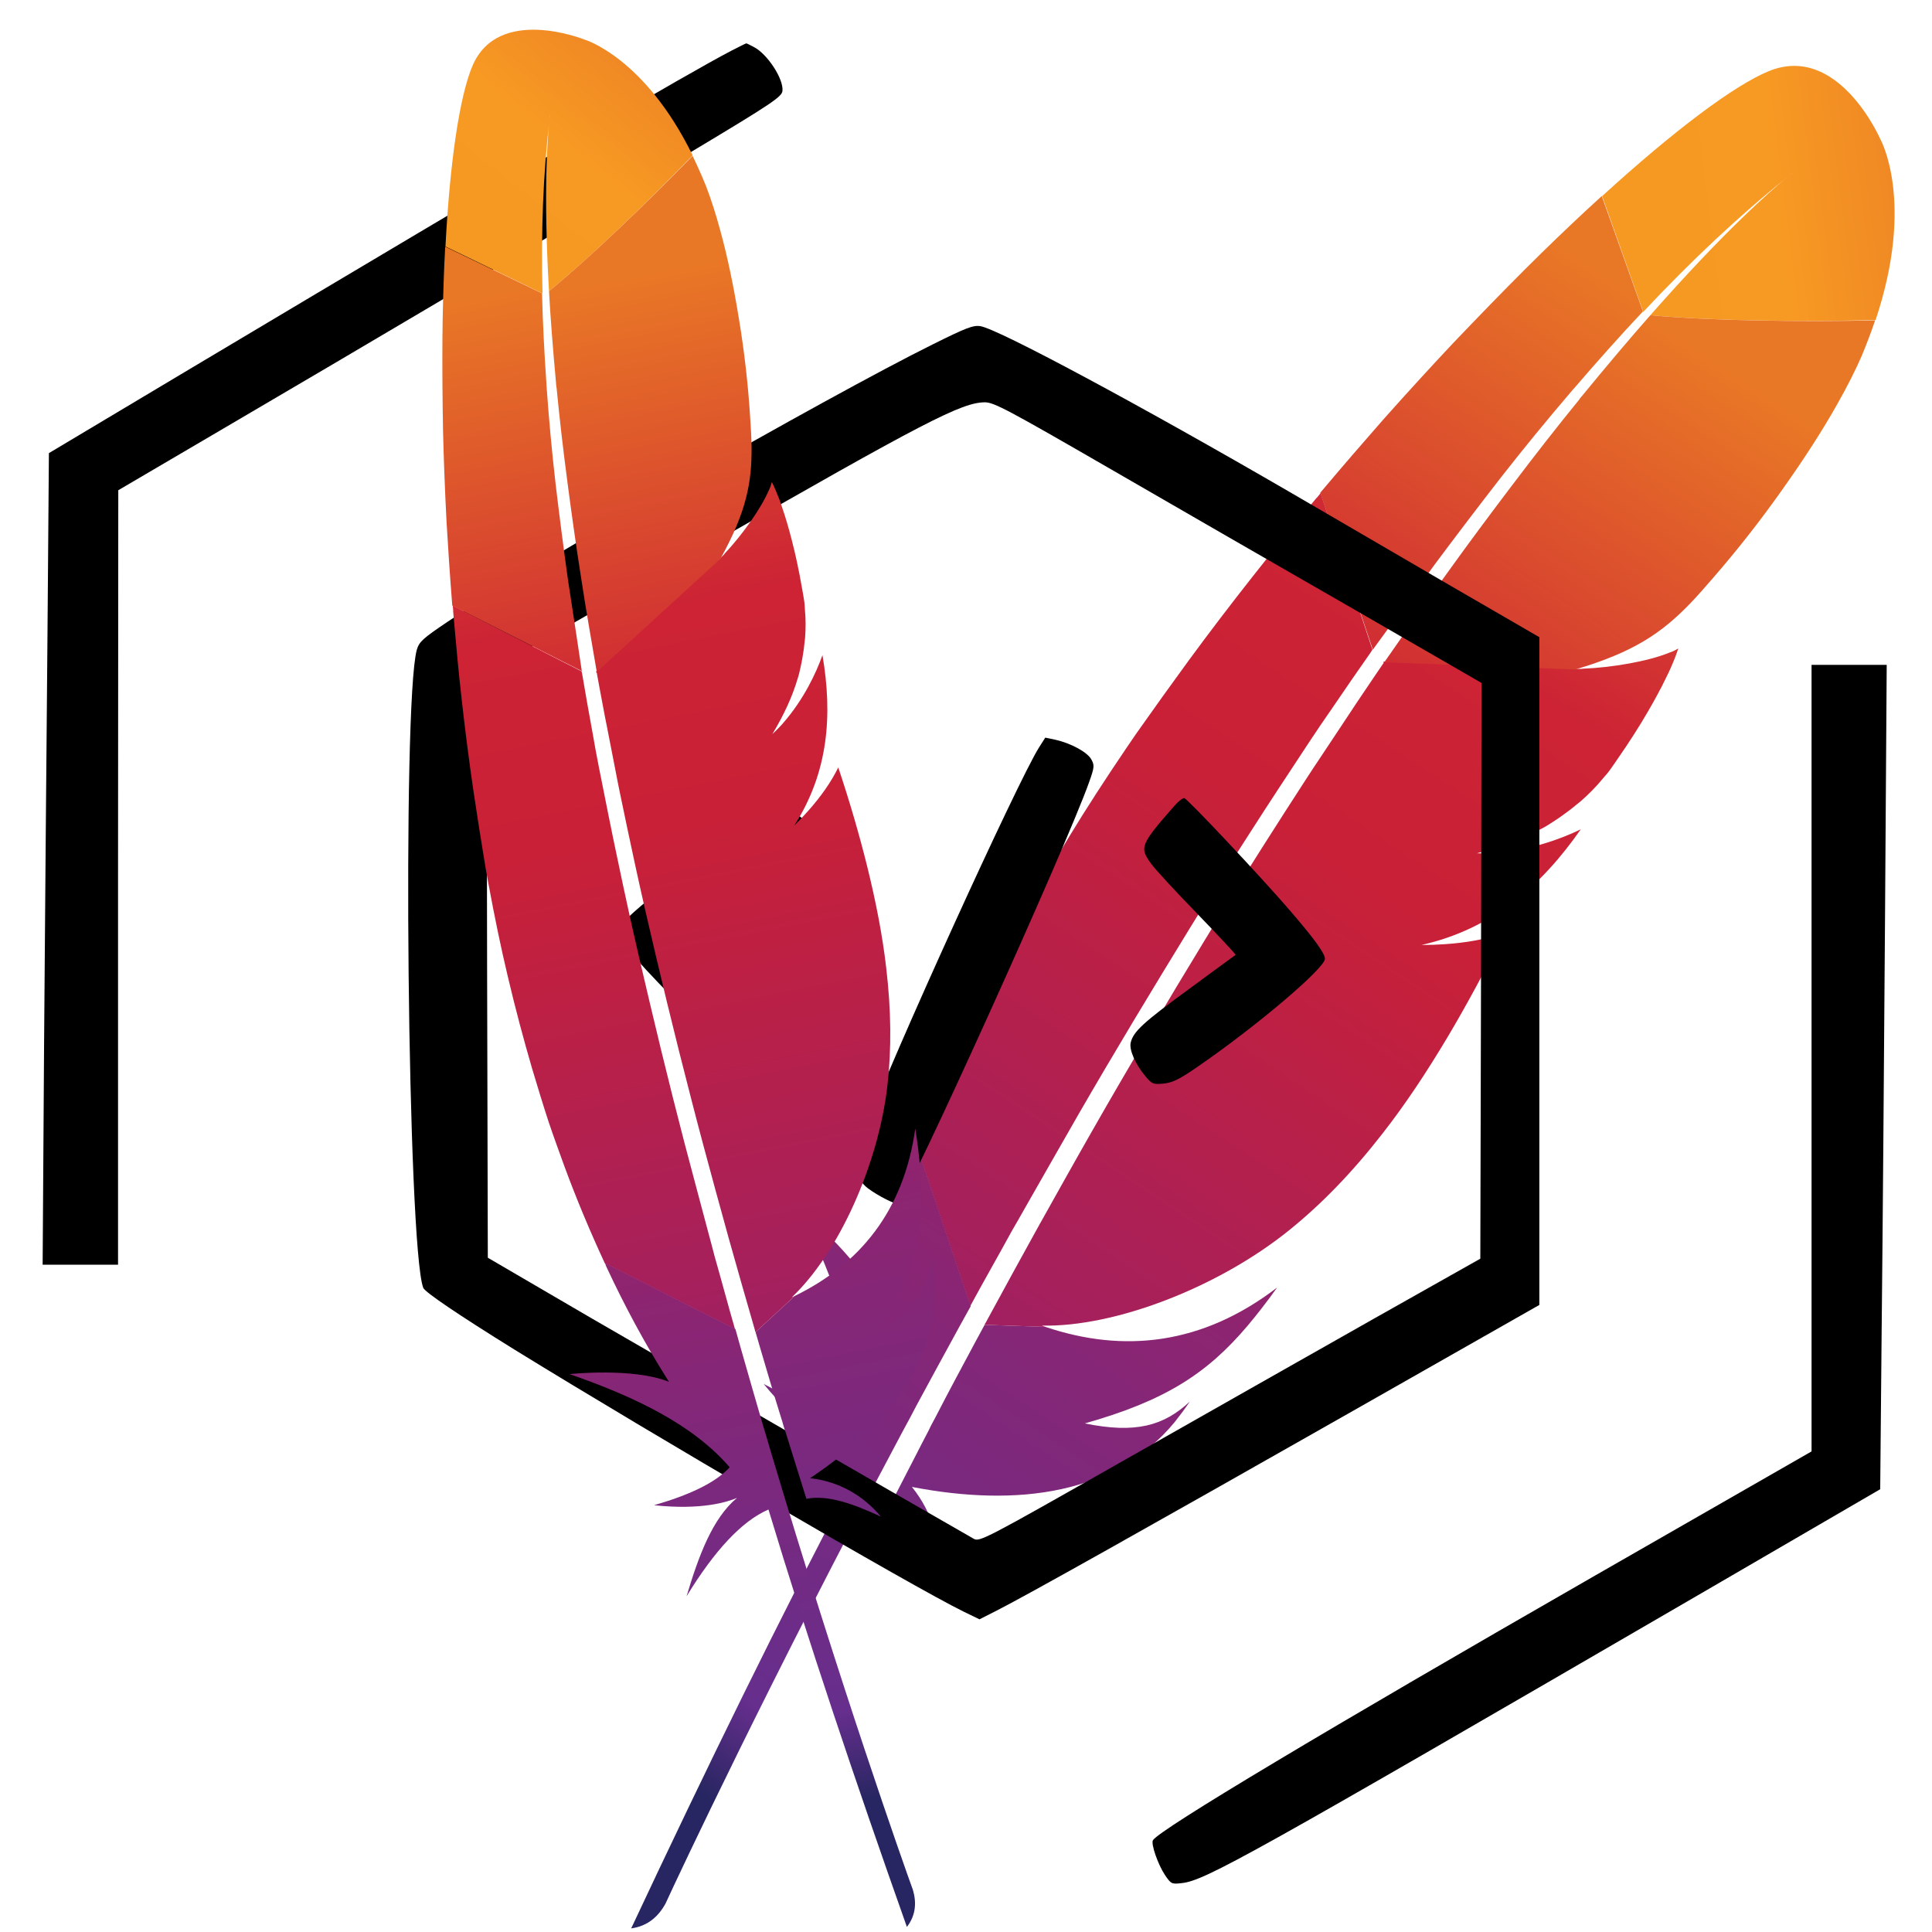 <?xml version="1.0" encoding="UTF-8" standalone="no"?>
<svg
   xmlns:dc="http://purl.org/dc/elements/1.1/"
   xmlns:cc="http://creativecommons.org/ns#"
   xmlns:rdf="http://www.w3.org/1999/02/22-rdf-syntax-ns#"
   xmlns:svg="http://www.w3.org/2000/svg"
   xmlns="http://www.w3.org/2000/svg"
   xmlns:xlink="http://www.w3.org/1999/xlink"
   xmlns:sodipodi="http://sodipodi.sourceforge.net/DTD/sodipodi-0.dtd"
   xmlns:inkscape="http://www.inkscape.org/namespaces/inkscape"
   version="1.0"
   width="802pt"
   height="802pt"
   viewBox="0 0 802 802"
   preserveAspectRatio="xMidYMid meet"
   id="svg841"
   sodipodi:docname="icon.svg"
   inkscape:export-filename="/home/coderazzi/Downloads/ca3(1).png"
   inkscape:export-xdpi="128"
   inkscape:export-ydpi="128"
   inkscape:version="1.0.2 (394de47547, 2021-03-26)">
  <defs
     id="defs845">
    <linearGradient
       x1="0"
       y1="0"
       x2="1"
       y2="0"
       id="linearGradient12648"
       xlink:href="#linearGradient11392"
       gradientUnits="userSpaceOnUse"
       gradientTransform="translate(-44.215,-9.85)" />
    <linearGradient
       x1="-7708.797"
       y1="-803.36"
       x2="-7633.153"
       y2="-714.907"
       id="linearGradient7396"
       xlink:href="#SVGID_1_"
       gradientUnits="userSpaceOnUse"
       gradientTransform="matrix(0.423,-0.906,0.906,0.423,4226.976,-6584.594)" />
    <linearGradient
       x1="-7708.797"
       y1="-803.36"
       x2="-7633.153"
       y2="-714.907"
       id="SVGID_1_"
       gradientUnits="userSpaceOnUse"
       gradientTransform="matrix(0.423,-0.906,0.906,0.423,4226.976,-6584.594)">
      <stop
         id="stop4704"
         style="stop-color:#f69923;stop-opacity:1"
         offset="0" />
      <stop
         id="stop4706"
         style="stop-color:#f79a23;stop-opacity:1"
         offset="0.312" />
      <stop
         id="stop4708"
         style="stop-color:#e97826;stop-opacity:1"
         offset="0.838" />
    </linearGradient>
    <linearGradient
       x1="-8268.639"
       y1="-813.123"
       x2="-7728.958"
       y2="-813.123"
       id="linearGradient7398"
       xlink:href="#SVGID_2_"
       gradientUnits="userSpaceOnUse"
       gradientTransform="matrix(0.423,-0.906,0.906,0.423,4226.976,-6584.594)" />
    <linearGradient
       x1="-8268.639"
       y1="-813.123"
       x2="-7728.958"
       y2="-813.123"
       id="SVGID_2_"
       gradientUnits="userSpaceOnUse"
       gradientTransform="matrix(0.423,-0.906,0.906,0.423,4226.976,-6584.594)">
      <stop
         id="stop4729"
         style="stop-color:#9e2064;stop-opacity:1"
         offset="0.323" />
      <stop
         id="stop4731"
         style="stop-color:#c92037;stop-opacity:1"
         offset="0.63" />
      <stop
         id="stop4733"
         style="stop-color:#cd2335;stop-opacity:1"
         offset="0.751" />
      <stop
         id="stop4735"
         style="stop-color:#e97826;stop-opacity:1"
         offset="1" />
    </linearGradient>
    <linearGradient
       x1="-8203.492"
       y1="-758.994"
       x2="-7881.895"
       y2="-758.994"
       id="linearGradient7400"
       xlink:href="#SVGID_3_"
       gradientUnits="userSpaceOnUse"
       gradientTransform="matrix(0.423,-0.906,0.906,0.423,4226.976,-6584.594)" />
    <linearGradient
       x1="-8203.492"
       y1="-758.994"
       x2="-7881.895"
       y2="-758.994"
       id="SVGID_3_"
       gradientUnits="userSpaceOnUse"
       gradientTransform="matrix(0.423,-0.906,0.906,0.423,4226.976,-6584.594)">
      <stop
         id="stop4740"
         style="stop-color:#282662;stop-opacity:1"
         offset="0" />
      <stop
         id="stop4742"
         style="stop-color:#662e8d;stop-opacity:1"
         offset="0.095" />
      <stop
         id="stop4744"
         style="stop-color:#9f2064;stop-opacity:1"
         offset="0.788" />
      <stop
         id="stop4746"
         style="stop-color:#cd2032;stop-opacity:1"
         offset="0.949" />
    </linearGradient>
    <linearGradient
       x1="-8238.328"
       y1="-818.152"
       x2="-7698.647"
       y2="-818.152"
       id="linearGradient7402"
       xlink:href="#SVGID_4_"
       gradientUnits="userSpaceOnUse"
       gradientTransform="matrix(0.423,-0.906,0.906,0.423,4226.976,-6584.594)" />
    <linearGradient
       x1="-8238.328"
       y1="-818.152"
       x2="-7698.647"
       y2="-818.152"
       id="SVGID_4_"
       gradientUnits="userSpaceOnUse"
       gradientTransform="matrix(0.423,-0.906,0.906,0.423,4226.976,-6584.594)">
      <stop
         id="stop4751"
         style="stop-color:#9e2064;stop-opacity:1"
         offset="0.323" />
      <stop
         id="stop4753"
         style="stop-color:#c92037;stop-opacity:1"
         offset="0.63" />
      <stop
         id="stop4755"
         style="stop-color:#cd2335;stop-opacity:1"
         offset="0.751" />
      <stop
         id="stop4757"
         style="stop-color:#e97826;stop-opacity:1"
         offset="1" />
    </linearGradient>
    <linearGradient
       x1="-8198.968"
       y1="-810.851"
       x2="-7915.35"
       y2="-810.851"
       id="linearGradient7404"
       xlink:href="#SVGID_5_"
       gradientUnits="userSpaceOnUse"
       gradientTransform="matrix(0.423,-0.906,0.906,0.423,4226.976,-6584.594)" />
    <linearGradient
       x1="-8198.968"
       y1="-810.851"
       x2="-7915.35"
       y2="-810.851"
       id="SVGID_5_"
       gradientUnits="userSpaceOnUse"
       gradientTransform="matrix(0.423,-0.906,0.906,0.423,4226.976,-6584.594)">
      <stop
         id="stop4762"
         style="stop-color:#282662;stop-opacity:1"
         offset="0" />
      <stop
         id="stop4764"
         style="stop-color:#662e8d;stop-opacity:1"
         offset="0.095" />
      <stop
         id="stop4766"
         style="stop-color:#9f2064;stop-opacity:1"
         offset="0.788" />
      <stop
         id="stop4768"
         style="stop-color:#cd2032;stop-opacity:1"
         offset="0.949" />
    </linearGradient>
    <linearGradient
       x1="-8238.328"
       y1="-762.297"
       x2="-7698.647"
       y2="-762.297"
       id="linearGradient7406"
       xlink:href="#SVGID_6_"
       gradientUnits="userSpaceOnUse"
       gradientTransform="matrix(0.423,-0.906,0.906,0.423,4226.976,-6584.594)" />
    <linearGradient
       x1="-8238.328"
       y1="-762.297"
       x2="-7698.647"
       y2="-762.297"
       id="SVGID_6_"
       gradientUnits="userSpaceOnUse"
       gradientTransform="matrix(0.423,-0.906,0.906,0.423,4226.976,-6584.594)">
      <stop
         id="stop4773"
         style="stop-color:#9e2064;stop-opacity:1"
         offset="0.323" />
      <stop
         id="stop4775"
         style="stop-color:#c92037;stop-opacity:1"
         offset="0.63" />
      <stop
         id="stop4777"
         style="stop-color:#cd2335;stop-opacity:1"
         offset="0.751" />
      <stop
         id="stop4779"
         style="stop-color:#e97826;stop-opacity:1"
         offset="1" />
    </linearGradient>
    <linearGradient
       x1="-8271.806"
       y1="-765.071"
       x2="-7732.125"
       y2="-765.071"
       id="linearGradient7408"
       xlink:href="#SVGID_7_"
       gradientUnits="userSpaceOnUse"
       gradientTransform="matrix(0.423,-0.906,0.906,0.423,4226.976,-6584.594)" />
    <linearGradient
       x1="-8271.806"
       y1="-765.071"
       x2="-7732.125"
       y2="-765.071"
       id="SVGID_7_"
       gradientUnits="userSpaceOnUse"
       gradientTransform="matrix(0.423,-0.906,0.906,0.423,4226.976,-6584.594)">
      <stop
         id="stop4784"
         style="stop-color:#9e2064;stop-opacity:1"
         offset="0.323" />
      <stop
         id="stop4786"
         style="stop-color:#c92037;stop-opacity:1"
         offset="0.63" />
      <stop
         id="stop4788"
         style="stop-color:#cd2335;stop-opacity:1"
         offset="0.751" />
      <stop
         id="stop4790"
         style="stop-color:#e97826;stop-opacity:1"
         offset="1" />
    </linearGradient>
    <linearGradient
       x1="-8238.328"
       y1="-745.685"
       x2="-7698.647"
       y2="-745.685"
       id="linearGradient7410"
       xlink:href="#SVGID_8_"
       gradientUnits="userSpaceOnUse"
       gradientTransform="matrix(0.423,-0.906,0.906,0.423,4226.976,-6584.594)" />
    <linearGradient
       x1="-8238.328"
       y1="-745.685"
       x2="-7698.647"
       y2="-745.685"
       id="SVGID_8_"
       gradientUnits="userSpaceOnUse"
       gradientTransform="matrix(0.423,-0.906,0.906,0.423,4226.976,-6584.594)">
      <stop
         id="stop4799"
         style="stop-color:#9e2064;stop-opacity:1"
         offset="0.323" />
      <stop
         id="stop4801"
         style="stop-color:#c92037;stop-opacity:1"
         offset="0.63" />
      <stop
         id="stop4803"
         style="stop-color:#cd2335;stop-opacity:1"
         offset="0.751" />
      <stop
         id="stop4805"
         style="stop-color:#e97826;stop-opacity:1"
         offset="1" />
    </linearGradient>
    <linearGradient
       x1="-8238.328"
       y1="-747.586"
       x2="-7698.647"
       y2="-747.586"
       id="linearGradient7412"
       xlink:href="#SVGID_9_"
       gradientUnits="userSpaceOnUse"
       gradientTransform="matrix(0.423,-0.906,0.906,0.423,4226.976,-6584.594)" />
    <linearGradient
       x1="-8238.328"
       y1="-747.586"
       x2="-7698.647"
       y2="-747.586"
       id="SVGID_9_"
       gradientUnits="userSpaceOnUse"
       gradientTransform="matrix(0.423,-0.906,0.906,0.423,4226.976,-6584.594)">
      <stop
         id="stop4814"
         style="stop-color:#9e2064;stop-opacity:1"
         offset="0.323" />
      <stop
         id="stop4816"
         style="stop-color:#c92037;stop-opacity:1"
         offset="0.63" />
      <stop
         id="stop4818"
         style="stop-color:#cd2335;stop-opacity:1"
         offset="0.751" />
      <stop
         id="stop4820"
         style="stop-color:#e97826;stop-opacity:1"
         offset="1" />
    </linearGradient>
    <linearGradient
       x1="-7935.143"
       y1="-747.967"
       x2="-7815.856"
       y2="-747.967"
       id="linearGradient7414"
       xlink:href="#SVGID_10_"
       gradientUnits="userSpaceOnUse"
       gradientTransform="matrix(0.423,-0.906,0.906,0.423,4226.976,-6584.594)" />
    <linearGradient
       x1="-7935.143"
       y1="-747.967"
       x2="-7815.856"
       y2="-747.967"
       id="SVGID_10_"
       gradientUnits="userSpaceOnUse"
       gradientTransform="matrix(0.423,-0.906,0.906,0.423,4226.976,-6584.594)">
      <stop
         id="stop4829"
         style="stop-color:#9e2064;stop-opacity:1"
         offset="0.323" />
      <stop
         id="stop4831"
         style="stop-color:#c92037;stop-opacity:1"
         offset="0.63" />
      <stop
         id="stop4833"
         style="stop-color:#cd2335;stop-opacity:1"
         offset="0.751" />
      <stop
         id="stop4835"
         style="stop-color:#e97826;stop-opacity:1"
         offset="1" />
    </linearGradient>
    <linearGradient
       x1="0"
       y1="0"
       x2="1"
       y2="0"
       id="linearGradient12648-3"
       xlink:href="#linearGradient11392"
       gradientUnits="userSpaceOnUse"
       gradientTransform="translate(-44.215,-9.85)" />
    <linearGradient
       x1="-7708.797"
       y1="-803.36"
       x2="-7633.153"
       y2="-714.907"
       id="linearGradient7396-6"
       xlink:href="#SVGID_1_"
       gradientUnits="userSpaceOnUse"
       gradientTransform="matrix(0.423,-0.906,0.906,0.423,4226.976,-6584.594)" />
    <linearGradient
       x1="-8268.639"
       y1="-813.123"
       x2="-7728.958"
       y2="-813.123"
       id="linearGradient7398-5"
       xlink:href="#SVGID_2_"
       gradientUnits="userSpaceOnUse"
       gradientTransform="matrix(0.423,-0.906,0.906,0.423,4226.976,-6584.594)" />
    <linearGradient
       x1="-8203.492"
       y1="-758.994"
       x2="-7881.895"
       y2="-758.994"
       id="linearGradient7400-2"
       xlink:href="#SVGID_3_"
       gradientUnits="userSpaceOnUse"
       gradientTransform="matrix(0.423,-0.906,0.906,0.423,4226.976,-6584.594)" />
    <linearGradient
       x1="-8238.328"
       y1="-818.152"
       x2="-7698.647"
       y2="-818.152"
       id="linearGradient7402-6"
       xlink:href="#SVGID_4_"
       gradientUnits="userSpaceOnUse"
       gradientTransform="matrix(0.423,-0.906,0.906,0.423,4226.976,-6584.594)" />
    <linearGradient
       x1="-8198.968"
       y1="-810.851"
       x2="-7915.35"
       y2="-810.851"
       id="linearGradient7404-1"
       xlink:href="#SVGID_5_"
       gradientUnits="userSpaceOnUse"
       gradientTransform="matrix(0.423,-0.906,0.906,0.423,4226.976,-6584.594)" />
    <linearGradient
       x1="-8238.328"
       y1="-762.297"
       x2="-7698.647"
       y2="-762.297"
       id="linearGradient7406-0"
       xlink:href="#SVGID_6_"
       gradientUnits="userSpaceOnUse"
       gradientTransform="matrix(0.423,-0.906,0.906,0.423,4226.976,-6584.594)" />
    <linearGradient
       x1="-8271.806"
       y1="-765.071"
       x2="-7732.125"
       y2="-765.071"
       id="linearGradient7408-9"
       xlink:href="#SVGID_7_"
       gradientUnits="userSpaceOnUse"
       gradientTransform="matrix(0.423,-0.906,0.906,0.423,4226.976,-6584.594)" />
    <linearGradient
       x1="-8238.328"
       y1="-745.685"
       x2="-7698.647"
       y2="-745.685"
       id="linearGradient7410-7"
       xlink:href="#SVGID_8_"
       gradientUnits="userSpaceOnUse"
       gradientTransform="matrix(0.423,-0.906,0.906,0.423,4226.976,-6584.594)" />
    <linearGradient
       x1="-8238.328"
       y1="-747.586"
       x2="-7698.647"
       y2="-747.586"
       id="linearGradient7412-9"
       xlink:href="#SVGID_9_"
       gradientUnits="userSpaceOnUse"
       gradientTransform="matrix(0.423,-0.906,0.906,0.423,4226.976,-6584.594)" />
    <linearGradient
       x1="-7935.143"
       y1="-747.967"
       x2="-7815.856"
       y2="-747.967"
       id="linearGradient7414-7"
       xlink:href="#SVGID_10_"
       gradientUnits="userSpaceOnUse"
       gradientTransform="matrix(0.423,-0.906,0.906,0.423,4226.976,-6584.594)" />
    <linearGradient
       x1="-7708.797"
       y1="-803.36"
       x2="-7633.153"
       y2="-714.907"
       id="linearGradient5344"
       xlink:href="#SVGID_1_"
       gradientUnits="userSpaceOnUse"
       gradientTransform="matrix(0.423,-0.906,0.906,0.423,4226.976,-6584.594)" />
    <linearGradient
       x1="-8268.639"
       y1="-813.123"
       x2="-7728.958"
       y2="-813.123"
       id="linearGradient5346"
       xlink:href="#SVGID_2_"
       gradientUnits="userSpaceOnUse"
       gradientTransform="matrix(0.423,-0.906,0.906,0.423,4226.976,-6584.594)" />
    <linearGradient
       x1="-8203.492"
       y1="-758.994"
       x2="-7881.895"
       y2="-758.994"
       id="linearGradient5348"
       xlink:href="#SVGID_3_"
       gradientUnits="userSpaceOnUse"
       gradientTransform="matrix(0.423,-0.906,0.906,0.423,4226.976,-6584.594)" />
    <linearGradient
       x1="-8238.328"
       y1="-818.152"
       x2="-7698.647"
       y2="-818.152"
       id="linearGradient5350"
       xlink:href="#SVGID_4_"
       gradientUnits="userSpaceOnUse"
       gradientTransform="matrix(0.423,-0.906,0.906,0.423,4226.976,-6584.594)" />
    <linearGradient
       x1="-8198.968"
       y1="-810.851"
       x2="-7915.35"
       y2="-810.851"
       id="linearGradient5352"
       xlink:href="#SVGID_5_"
       gradientUnits="userSpaceOnUse"
       gradientTransform="matrix(0.423,-0.906,0.906,0.423,4226.976,-6584.594)" />
    <linearGradient
       x1="-8238.328"
       y1="-762.297"
       x2="-7698.647"
       y2="-762.297"
       id="linearGradient5354"
       xlink:href="#SVGID_6_"
       gradientUnits="userSpaceOnUse"
       gradientTransform="matrix(0.423,-0.906,0.906,0.423,4226.976,-6584.594)" />
    <linearGradient
       x1="-8271.806"
       y1="-765.071"
       x2="-7732.125"
       y2="-765.071"
       id="linearGradient5356"
       xlink:href="#SVGID_7_"
       gradientUnits="userSpaceOnUse"
       gradientTransform="matrix(0.423,-0.906,0.906,0.423,4226.976,-6584.594)" />
    <linearGradient
       x1="-8238.328"
       y1="-745.685"
       x2="-7698.647"
       y2="-745.685"
       id="linearGradient5358"
       xlink:href="#SVGID_8_"
       gradientUnits="userSpaceOnUse"
       gradientTransform="matrix(0.423,-0.906,0.906,0.423,4226.976,-6584.594)" />
    <linearGradient
       x1="-8238.328"
       y1="-747.586"
       x2="-7698.647"
       y2="-747.586"
       id="linearGradient5360"
       xlink:href="#SVGID_9_"
       gradientUnits="userSpaceOnUse"
       gradientTransform="matrix(0.423,-0.906,0.906,0.423,4226.976,-6584.594)" />
    <linearGradient
       x1="-7935.143"
       y1="-747.967"
       x2="-7815.856"
       y2="-747.967"
       id="linearGradient5362"
       xlink:href="#SVGID_10_"
       gradientUnits="userSpaceOnUse"
       gradientTransform="matrix(0.423,-0.906,0.906,0.423,4226.976,-6584.594)" />
    <linearGradient
       x1="-7708.797"
       y1="-803.36"
       x2="-7633.153"
       y2="-714.907"
       id="linearGradient7396-9"
       xlink:href="#SVGID_1_"
       gradientUnits="userSpaceOnUse"
       gradientTransform="matrix(0.423,-0.906,0.906,0.423,4226.976,-6584.594)" />
    <linearGradient
       x1="-8268.639"
       y1="-813.123"
       x2="-7728.958"
       y2="-813.123"
       id="linearGradient7398-8"
       xlink:href="#SVGID_2_"
       gradientUnits="userSpaceOnUse"
       gradientTransform="matrix(0.423,-0.906,0.906,0.423,4226.976,-6584.594)" />
    <linearGradient
       x1="-8203.492"
       y1="-758.994"
       x2="-7881.895"
       y2="-758.994"
       id="linearGradient7400-4"
       xlink:href="#SVGID_3_"
       gradientUnits="userSpaceOnUse"
       gradientTransform="matrix(0.423,-0.906,0.906,0.423,4226.976,-6584.594)" />
    <linearGradient
       x1="-8238.328"
       y1="-818.152"
       x2="-7698.647"
       y2="-818.152"
       id="linearGradient7402-8"
       xlink:href="#SVGID_4_"
       gradientUnits="userSpaceOnUse"
       gradientTransform="matrix(0.423,-0.906,0.906,0.423,4226.976,-6584.594)" />
    <linearGradient
       x1="-8198.968"
       y1="-810.851"
       x2="-7915.35"
       y2="-810.851"
       id="linearGradient7404-7"
       xlink:href="#SVGID_5_"
       gradientUnits="userSpaceOnUse"
       gradientTransform="matrix(0.423,-0.906,0.906,0.423,4226.976,-6584.594)" />
    <linearGradient
       x1="-8238.328"
       y1="-762.297"
       x2="-7698.647"
       y2="-762.297"
       id="linearGradient7406-06"
       xlink:href="#SVGID_6_"
       gradientUnits="userSpaceOnUse"
       gradientTransform="matrix(0.423,-0.906,0.906,0.423,4226.976,-6584.594)" />
    <linearGradient
       x1="-8271.806"
       y1="-765.071"
       x2="-7732.125"
       y2="-765.071"
       id="linearGradient7408-90"
       xlink:href="#SVGID_7_"
       gradientUnits="userSpaceOnUse"
       gradientTransform="matrix(0.423,-0.906,0.906,0.423,4226.976,-6584.594)" />
    <linearGradient
       x1="-8238.328"
       y1="-745.685"
       x2="-7698.647"
       y2="-745.685"
       id="linearGradient7410-1"
       xlink:href="#SVGID_8_"
       gradientUnits="userSpaceOnUse"
       gradientTransform="matrix(0.423,-0.906,0.906,0.423,4226.976,-6584.594)" />
    <linearGradient
       x1="-8238.328"
       y1="-747.586"
       x2="-7698.647"
       y2="-747.586"
       id="linearGradient7412-7"
       xlink:href="#SVGID_9_"
       gradientUnits="userSpaceOnUse"
       gradientTransform="matrix(0.423,-0.906,0.906,0.423,4226.976,-6584.594)" />
    <linearGradient
       x1="-7935.143"
       y1="-747.967"
       x2="-7815.856"
       y2="-747.967"
       id="linearGradient7414-5"
       xlink:href="#SVGID_10_"
       gradientUnits="userSpaceOnUse"
       gradientTransform="matrix(0.423,-0.906,0.906,0.423,4226.976,-6584.594)" />
  </defs>
  <sodipodi:namedview
     pagecolor="#ffffff"
     bordercolor="#666666"
     borderopacity="1"
     objecttolerance="10"
     gridtolerance="10"
     guidetolerance="10"
     inkscape:pageopacity="0"
     inkscape:pageshadow="2"
     inkscape:window-width="2149"
     inkscape:window-height="1255"
     id="namedview843"
     showgrid="false"
     inkscape:zoom="0.94264339"
     inkscape:cx="534.51796"
     inkscape:cy="515.65433"
     inkscape:window-x="152"
     inkscape:window-y="129"
     inkscape:window-maximized="0"
     inkscape:current-layer="layer1" />
  <g
     inkscape:groupmode="layer"
     id="layer1"
     inkscape:label="under"
     style="display:inline">
    <g
       transform="matrix(1.543,0.226,-0.226,1.543,326.418,-61.022)"
       id="g4701">
      <linearGradient
         x1="-7708.797"
         y1="-803.36"
         x2="-7633.153"
         y2="-714.907"
         id="linearGradient5172"
         gradientUnits="userSpaceOnUse"
         gradientTransform="matrix(0.423,-0.906,0.906,0.423,4226.976,-6584.594)">
        <stop
           id="stop5166"
           style="stop-color:#f69923;stop-opacity:1"
           offset="0" />
        <stop
           id="stop5168"
           style="stop-color:#f79a23;stop-opacity:1"
           offset="0.312" />
        <stop
           id="stop5170"
           style="stop-color:#e97826;stop-opacity:1"
           offset="0.838" />
      </linearGradient>
      <path
         d="m 267.1,19.6 c -8.4,5 -22.4,19 -39,39.3 l 15.3,28.9 c 10.7,-15.4 21.7,-29.2 32.7,-41 0.8,-0.9 1.3,-1.4 1.3,-1.4 -0.4,0.5 -0.9,0.9 -1.3,1.4 -3.6,3.9 -14.4,16.5 -30.7,41.6 15.7,-0.8 39.8,-4 59.5,-7.4 5.9,-32.8 -5.7,-47.8 -5.7,-47.8 0,0 -14.8,-23.9 -32.1,-13.6 z"
         id="path4710"
         style="fill:url(#linearGradient5344)" />
      <path
         d="m 241.1,184.4 c 0.1,0 0.2,0 0.3,-0.1 l -2.2,0.2 c -0.1,0.1 -0.3,0.1 -0.4,0.2 0.8,-0.1 1.6,-0.2 2.3,-0.3 z"
         id="path4712"
         style="fill:none" />
      <path
         d="m 225.5,236.1 c -1.2,0.3 -2.5,0.5 -3.8,0.7 1.3,-0.2 2.6,-0.4 3.8,-0.7 z"
         id="path4714"
         style="fill:none" />
      <path
         d="m 119.3,352.2 c 0.2,-0.4 0.3,-0.9 0.5,-1.3 3.4,-8.9 6.7,-17.5 10,-26 3.7,-9.4 7.4,-18.6 11,-27.5 3.8,-9.3 7.6,-18.4 11.3,-27.1 3.9,-9.2 7.7,-18 11.5,-26.5 3.1,-6.9 6.1,-13.6 9.1,-20.1 1,-2.2 2,-4.3 3,-6.4 2,-4.2 3.9,-8.3 5.8,-12.3 1.8,-3.7 3.5,-7.3 5.2,-10.9 0.6,-1.2 1.2,-2.4 1.7,-3.5 0.1,-0.2 0.2,-0.4 0.3,-0.6 l -1.9,0.2 -1.5,-2.9 c -0.1,0.3 -0.3,0.6 -0.4,0.9 -2.7,5.3 -5.4,10.7 -8,16.2 -1.5,3.1 -3,6.3 -4.6,9.5 -4.2,8.8 -8.3,17.6 -12.3,26.6 -4.1,9 -8.1,18.1 -12,27.1 -3.9,8.9 -7.6,17.8 -11.3,26.7 -3.7,8.9 -7.3,17.7 -10.8,26.5 -3.7,9.2 -7.3,18.3 -10.7,27.3 -0.8,2 -1.6,4.1 -2.3,6.1 -2.8,7.3 -5.5,14.4 -8.1,21.5 l 2.4,4.7 2.1,-0.2 c 0.1,-0.2 0.2,-0.4 0.2,-0.6 3.1,-9.5 6.5,-18.6 9.8,-27.4 z"
         id="path4716"
         style="fill:none" />
      <path
         d="m 220.7,236.9 v 0 c 0,0 0,0 0,0 0,0 0,0 0,0 z"
         id="path4718"
         style="fill:none" />
      <path
         d="m 215.6,262.2 c -2,0.4 -4,0.7 -6,1 0,0 0,0 0,0 1,-0.1 2.1,-0.3 3.1,-0.5 1,-0.1 2,-0.3 2.9,-0.5 z"
         id="path4720"
         style="fill:#be202e" />
      <path
         d="m 215.6,262.2 c -2,0.4 -4,0.7 -6,1 0,0 0,0 0,0 1,-0.1 2.1,-0.3 3.1,-0.5 1,-0.1 2,-0.3 2.9,-0.5 z"
         id="path4722"
         style="opacity:0.35;fill:#be202e" />
      <path
         d="m 220.8,236.9 c 0,0 0,0 0,0 -0.1,0 -0.1,0 0,0 0.3,0 0.6,-0.1 0.9,-0.1 1.3,-0.2 2.6,-0.4 3.8,-0.7 -1.5,0.3 -3.1,0.5 -4.7,0.8 z"
         id="path4724"
         style="fill:#be202e" />
      <path
         d="m 220.8,236.9 c 0,0 0,0 0,0 -0.1,0 -0.1,0 0,0 0.3,0 0.6,-0.1 0.9,-0.1 1.3,-0.2 2.6,-0.4 3.8,-0.7 -1.5,0.3 -3.1,0.5 -4.7,0.8 z"
         id="path4726"
         style="opacity:0.35;fill:#be202e" />
      <linearGradient
         x1="-8268.639"
         y1="-813.123"
         x2="-7728.958"
         y2="-813.123"
         id="linearGradient5191"
         gradientUnits="userSpaceOnUse"
         gradientTransform="matrix(0.423,-0.906,0.906,0.423,4226.976,-6584.594)">
        <stop
           id="stop5183"
           style="stop-color:#9e2064;stop-opacity:1"
           offset="0.323" />
        <stop
           id="stop5185"
           style="stop-color:#c92037;stop-opacity:1"
           offset="0.63" />
        <stop
           id="stop5187"
           style="stop-color:#cd2335;stop-opacity:1"
           offset="0.751" />
        <stop
           id="stop5189"
           style="stop-color:#e97826;stop-opacity:1"
           offset="1" />
      </linearGradient>
      <path
         d="m 198.2,162.4 c 4.7,-8.7 9.4,-17.2 14.1,-25.5 4.9,-8.6 9.9,-16.9 15,-25 0.3,-0.5 0.6,-1 0.9,-1.4 5,-7.9 10,-15.5 15.1,-22.8 L 228,58.9 c -1.1,1.4 -2.3,2.8 -3.5,4.3 -4.4,5.5 -9,11.4 -13.7,17.7 -5.3,7.1 -10.7,14.6 -16.3,22.5 -5.1,7.3 -10.3,15 -15.5,22.9 -4.4,6.8 -8.8,13.7 -13.2,20.8 -0.2,0.3 -0.3,0.5 -0.5,0.8 l 19.9,39.3 c 4.4,-8.3 8.7,-16.6 13,-24.8 z"
         id="path4737"
         style="fill:url(#linearGradient5346)" />
      <linearGradient
         x1="-8203.492"
         y1="-758.994"
         x2="-7881.895"
         y2="-758.994"
         id="linearGradient5202"
         gradientUnits="userSpaceOnUse"
         gradientTransform="matrix(0.423,-0.906,0.906,0.423,4226.976,-6584.594)">
        <stop
           id="stop5194"
           style="stop-color:#282662;stop-opacity:1"
           offset="0" />
        <stop
           id="stop5196"
           style="stop-color:#662e8d;stop-opacity:1"
           offset="0.095" />
        <stop
           id="stop5198"
           style="stop-color:#9f2064;stop-opacity:1"
           offset="0.788" />
        <stop
           id="stop5200"
           style="stop-color:#cd2032;stop-opacity:1"
           offset="0.949" />
      </linearGradient>
      <path
         d="m 107.5,384.1 c -2.6,7.2 -5.3,14.6 -7.9,22.2 0,0.1 -0.1,0.2 -0.1,0.3 -0.4,1.1 -0.8,2.1 -1.1,3.2 -1.8,5.1 -3.3,9.7 -6.9,20.1 5.9,2.7 10.6,9.7 15,17.7 -0.5,-8.3 -3.9,-16.1 -10.4,-22.1 28.9,1.3 53.9,-6 66.7,-27.2 1.1,-1.9 2.2,-3.9 3.2,-6 -5.9,7.4 -13.1,10.6 -26.8,9.8 0,0 -0.1,0 -0.1,0 0,0 0.1,0 0.1,0 20.1,-9 30.2,-17.7 39.1,-32 2.1,-3.4 4.2,-7.1 6.3,-11.2 -17.6,18.1 -38,23.2 -59.5,19.3 L 109,380 c -0.5,1.4 -1,2.7 -1.5,4.1 z"
         id="path4748"
         style="fill:url(#linearGradient5348)" />
      <linearGradient
         x1="-8238.328"
         y1="-818.152"
         x2="-7698.647"
         y2="-818.152"
         id="linearGradient5213"
         gradientUnits="userSpaceOnUse"
         gradientTransform="matrix(0.423,-0.906,0.906,0.423,4226.976,-6584.594)">
        <stop
           id="stop5205"
           style="stop-color:#9e2064;stop-opacity:1"
           offset="0.323" />
        <stop
           id="stop5207"
           style="stop-color:#c92037;stop-opacity:1"
           offset="0.63" />
        <stop
           id="stop5209"
           style="stop-color:#cd2335;stop-opacity:1"
           offset="0.751" />
        <stop
           id="stop5211"
           style="stop-color:#e97826;stop-opacity:1"
           offset="1" />
      </linearGradient>
      <path
         d="m 115,348 c 3.5,-9 7.1,-18.1 10.7,-27.3 3.5,-8.8 7.1,-17.6 10.8,-26.5 3.7,-8.9 7.5,-17.8 11.3,-26.7 3.9,-9.1 7.9,-18.1 12,-27.1 4,-8.9 8.2,-17.8 12.3,-26.6 1.5,-3.2 3,-6.3 4.6,-9.5 2.6,-5.4 5.3,-10.8 8,-16.2 0.1,-0.3 0.3,-0.6 0.4,-0.9 L 165.4,148 c -0.3,0.5 -0.6,1.1 -1,1.6 -4.6,7.6 -9.3,15.3 -13.8,23.2 -4.6,8 -9.1,16.1 -13.5,24.4 -3.7,7 -7.3,14 -10.9,21.1 -0.7,1.4 -1.4,2.9 -2.1,4.3 -4.3,8.9 -8.3,17.6 -11.8,25.9 -4,9.4 -7.5,18.4 -10.6,26.9 -2,5.6 -3.9,11 -5.6,16.2 -1.4,4.4 -2.7,8.9 -4,13.3 -3,10.4 -5.5,20.8 -7.6,31.2 l 20,39.5 c 2.6,-7.1 5.4,-14.2 8.1,-21.5 0.8,-2 1.6,-4 2.4,-6.1 z"
         id="path4759"
         style="fill:url(#linearGradient5350)" />
      <linearGradient
         x1="-8198.968"
         y1="-810.851"
         x2="-7915.35"
         y2="-810.851"
         id="linearGradient5224"
         gradientUnits="userSpaceOnUse"
         gradientTransform="matrix(0.423,-0.906,0.906,0.423,4226.976,-6584.594)">
        <stop
           id="stop5216"
           style="stop-color:#282662;stop-opacity:1"
           offset="0" />
        <stop
           id="stop5218"
           style="stop-color:#662e8d;stop-opacity:1"
           offset="0.095" />
        <stop
           id="stop5220"
           style="stop-color:#9f2064;stop-opacity:1"
           offset="0.788" />
        <stop
           id="stop5222"
           style="stop-color:#cd2032;stop-opacity:1"
           offset="0.949" />
      </linearGradient>
      <path
         d="m 84.2,337.5 c -2.5,12.6 -4.3,25.2 -5.2,37.8 0,0.4 -0.1,0.9 -0.1,1.3 -6.2,-10 -23,-19.8 -22.9,-19.7 12,17.4 21.1,34.6 22.4,51.5 -6.4,1.3 -15.2,-0.6 -25.3,-4.3 10.6,9.7 18.5,12.4 21.6,13.1 -9.7,0.6 -19.8,7.3 -30,15 14.9,-6.1 27,-8.5 35.6,-6.5 -13.7,38.7 -27.4,81.5 -41.1,126.9 4.2,-1.2 6.7,-4.1 8.1,-7.9 2.4,-8.2 18.7,-62.2 44.1,-133.1 0.7,-2 1.5,-4 2.2,-6.1 0.2,-0.6 0.4,-1.1 0.6,-1.7 2.7,-7.4 5.5,-15 8.4,-22.8 0.7,-1.8 1.3,-3.5 2,-5.3 0,0 0,-0.1 0,-0.1 l -20,-39.5 c -0.2,0.5 -0.3,0.9 -0.4,1.4 z"
         id="path4770"
         style="fill:url(#linearGradient5352)" />
      <linearGradient
         x1="-8238.328"
         y1="-762.297"
         x2="-7698.647"
         y2="-762.297"
         id="linearGradient5235"
         gradientUnits="userSpaceOnUse"
         gradientTransform="matrix(0.423,-0.906,0.906,0.423,4226.976,-6584.594)">
        <stop
           id="stop5227"
           style="stop-color:#9e2064;stop-opacity:1"
           offset="0.323" />
        <stop
           id="stop5229"
           style="stop-color:#c92037;stop-opacity:1"
           offset="0.63" />
        <stop
           id="stop5231"
           style="stop-color:#cd2335;stop-opacity:1"
           offset="0.751" />
        <stop
           id="stop5233"
           style="stop-color:#e97826;stop-opacity:1"
           offset="1" />
      </linearGradient>
      <path
         d="m 188.4,190.6 c -0.6,1.2 -1.1,2.3 -1.7,3.5 -1.7,3.6 -3.5,7.2 -5.2,10.9 -1.9,4 -3.8,8.1 -5.8,12.3 -1,2.1 -2,4.2 -3,6.4 -3,6.5 -6,13.2 -9.1,20.1 -3.8,8.5 -7.6,17.3 -11.5,26.5 -3.7,8.7 -7.5,17.8 -11.3,27.1 -3.6,8.9 -7.3,18 -11,27.5 -3.3,8.4 -6.6,17.1 -10,26 -0.2,0.4 -0.3,0.9 -0.5,1.3 -3.3,8.8 -6.7,17.9 -10.1,27.2 -0.1,0.2 -0.2,0.4 -0.2,0.6 l 16.1,-1.8 c -0.3,-0.1 -0.6,-0.1 -1,-0.2 19.3,-2.4 44.9,-16.8 61.4,-34.6 7.6,-8.2 14.5,-17.8 20.9,-29.1 4.8,-8.4 9.2,-17.7 13.5,-28.1 3.7,-9 7.3,-18.8 10.7,-29.4 -4.4,2.3 -9.5,4 -15.1,5.2 -1,0.2 -2,0.4 -3,0.6 -1,0.2 -2,0.3 -3.1,0.5 v 0 0 c 0,0 0,0 0,0 18,-6.9 29.3,-20.2 37.5,-36.6 -4.7,3.2 -12.4,7.4 -21.6,9.5 -1.2,0.3 -2.5,0.5 -3.8,0.7 -0.3,0 -0.6,0.1 -1,0.1 v 0 0 c 0,0 0,0 0,0 0,0 0,0 0,0 v 0 c 6.2,-2.6 11.5,-5.5 16.1,-9 1,-0.7 1.9,-1.5 2.8,-2.3 1.4,-1.2 2.7,-2.5 4,-3.8 0.8,-0.9 1.6,-1.7 2.4,-2.6 1.8,-2.1 3.5,-4.4 5,-6.9 0.5,-0.8 1,-1.5 1.4,-2.3 0.6,-1.2 1.2,-2.3 1.7,-3.4 2.5,-5 4.5,-9.5 6.1,-13.5 0.8,-2 1.5,-3.8 2.1,-5.5 0.2,-0.7 0.5,-1.3 0.7,-2 0.6,-1.9 1.2,-3.6 1.6,-5.1 0.6,-2.2 1,-4 1.2,-5.3 v 0 0 c -0.6,0.5 -1.3,1 -2.1,1.4 -5.4,3.2 -14.7,6.2 -22.2,7.6 l 14.8,-1.6 -14.8,1.6 c -0.1,0 -0.2,0 -0.3,0.1 -0.7,0.1 -1.5,0.2 -2.3,0.4 0.1,-0.1 0.3,-0.1 0.4,-0.2 l -50.6,5.5 c 0.1,0.4 0,0.6 -0.1,0.7 z"
         id="path4781"
         style="fill:url(#linearGradient5354)" />
      <linearGradient
         x1="-8271.806"
         y1="-765.071"
         x2="-7732.125"
         y2="-765.071"
         id="linearGradient5246"
         gradientUnits="userSpaceOnUse"
         gradientTransform="matrix(0.423,-0.906,0.906,0.423,4226.976,-6584.594)">
        <stop
           id="stop5238"
           style="stop-color:#9e2064;stop-opacity:1"
           offset="0.323" />
        <stop
           id="stop5240"
           style="stop-color:#c92037;stop-opacity:1"
           offset="0.63" />
        <stop
           id="stop5242"
           style="stop-color:#cd2335;stop-opacity:1"
           offset="0.751" />
        <stop
           id="stop5244"
           style="stop-color:#e97826;stop-opacity:1"
           offset="1" />
      </linearGradient>
      <path
         d="m 245.4,88.4 c -4.5,6.9 -9.4,14.8 -14.7,23.6 -0.3,0.5 -0.6,0.9 -0.8,1.4 -4.6,7.7 -9.4,16.1 -14.5,25.4 -4.4,8 -9,16.5 -13.8,25.8 -4.2,8 -8.4,16.5 -12.9,25.5 l 50.6,-5.5 c 14.7,-6.8 21.3,-12.9 27.7,-21.8 1.7,-2.4 3.4,-5 5.1,-7.7 5.2,-8.1 10.3,-17 14.8,-25.9 4.4,-8.6 8.3,-17.1 11.2,-24.7 1.9,-4.9 3.4,-9.4 4.5,-13.4 0.9,-3.5 1.6,-6.8 2.2,-10 -19.6,3.3 -43.7,6.5 -59.4,7.3 z"
         id="path4792"
         style="fill:url(#linearGradient5356)" />
      <path
         d="m 212.7,262.8 c -1,0.2 -2,0.3 -3.1,0.5 v 0 c 1,-0.2 2,-0.4 3.1,-0.5 z"
         id="path4794"
         style="fill:#be202e" />
      <path
         d="m 212.7,262.8 c -1,0.2 -2,0.3 -3.1,0.5 v 0 c 1,-0.2 2,-0.4 3.1,-0.5 z"
         id="path4796"
         style="opacity:0.35;fill:#be202e" />
      <linearGradient
         x1="-8238.328"
         y1="-745.685"
         x2="-7698.647"
         y2="-745.685"
         id="linearGradient5259"
         gradientUnits="userSpaceOnUse"
         gradientTransform="matrix(0.423,-0.906,0.906,0.423,4226.976,-6584.594)">
        <stop
           id="stop5251"
           style="stop-color:#9e2064;stop-opacity:1"
           offset="0.323" />
        <stop
           id="stop5253"
           style="stop-color:#c92037;stop-opacity:1"
           offset="0.63" />
        <stop
           id="stop5255"
           style="stop-color:#cd2335;stop-opacity:1"
           offset="0.751" />
        <stop
           id="stop5257"
           style="stop-color:#e97826;stop-opacity:1"
           offset="1" />
      </linearGradient>
      <path
         d="m 212.7,262.8 c -1,0.2 -2,0.3 -3.1,0.5 v 0 c 1,-0.2 2,-0.4 3.1,-0.5 z"
         id="path4807"
         style="fill:url(#linearGradient5358)" />
      <path
         d="m 220.7,236.9 c 0.3,0 0.6,-0.1 1,-0.1 -0.3,0 -0.6,0.1 -1,0.1 z"
         id="path4809"
         style="fill:#be202e" />
      <path
         d="m 220.7,236.9 c 0.3,0 0.6,-0.1 1,-0.1 -0.3,0 -0.6,0.1 -1,0.1 z"
         id="path4811"
         style="opacity:0.35;fill:#be202e" />
      <linearGradient
         x1="-8238.328"
         y1="-747.586"
         x2="-7698.647"
         y2="-747.586"
         id="linearGradient5272"
         gradientUnits="userSpaceOnUse"
         gradientTransform="matrix(0.423,-0.906,0.906,0.423,4226.976,-6584.594)">
        <stop
           id="stop5264"
           style="stop-color:#9e2064;stop-opacity:1"
           offset="0.323" />
        <stop
           id="stop5266"
           style="stop-color:#c92037;stop-opacity:1"
           offset="0.63" />
        <stop
           id="stop5268"
           style="stop-color:#cd2335;stop-opacity:1"
           offset="0.751" />
        <stop
           id="stop5270"
           style="stop-color:#e97826;stop-opacity:1"
           offset="1" />
      </linearGradient>
      <path
         d="m 220.7,236.9 c 0.3,0 0.6,-0.1 1,-0.1 -0.3,0 -0.6,0.1 -1,0.1 z"
         id="path4822"
         style="fill:url(#linearGradient5360)" />
      <path
         d="m 220.8,236.9 c 0,0 0,0 0,0 v 0 0 0 c 0,0 0,0 0,0 z"
         id="path4824"
         style="fill:#be202e" />
      <path
         d="m 220.8,236.9 c 0,0 0,0 0,0 v 0 0 0 c 0,0 0,0 0,0 z"
         id="path4826"
         style="opacity:0.35;fill:#be202e" />
      <linearGradient
         x1="-7935.143"
         y1="-747.967"
         x2="-7815.856"
         y2="-747.967"
         id="linearGradient5285"
         gradientUnits="userSpaceOnUse"
         gradientTransform="matrix(0.423,-0.906,0.906,0.423,4226.976,-6584.594)">
        <stop
           id="stop5277"
           style="stop-color:#9e2064;stop-opacity:1"
           offset="0.323" />
        <stop
           id="stop5279"
           style="stop-color:#c92037;stop-opacity:1"
           offset="0.63" />
        <stop
           id="stop5281"
           style="stop-color:#cd2335;stop-opacity:1"
           offset="0.751" />
        <stop
           id="stop5283"
           style="stop-color:#e97826;stop-opacity:1"
           offset="1" />
      </linearGradient>
      <path
         d="m 220.8,236.9 c 0,0 0,0 0,0 v 0 0 0 c 0,0 0,0 0,0 z"
         id="path4837"
         style="fill:url(#linearGradient5362)" />
    </g>
  </g>
  <g
     transform="translate(0,802) scale(0.1,-0.1)"
     fill="#000000"
     stroke="none"
     id="g839">
    <path
       d="M3035 7809 c-203 -107 -750 -428 -2266 -1332 l-566 -338 -6 -767 c-4 -422 -10 -1180 -14 -1684 l-6 -918 156 0 157 0 0 1608 1 1607 392 230 c579 339 1580 931 1997 1181 322 193 365 222 368 246 6 49 -62 154 -119 183 -15 8 -29 15 -31 15 -2 0 -30 -14 -63 -31z"
       id="path827" />
    <path
       d="M3875 6592 c-446 -221 -1676 -925 -2017 -1153 -104 -70 -118 -83 -128 -117 -61 -227 -38 -2478 27 -2648 7 -18 146 -112 378 -256 574 -354 1656 -986 1865 -1088 l66 -32 69 35 c119 60 627 345 1458 817 l797 453 0 1386 0 1386 -378 219 c-207 121 -501 292 -652 380 -632 367 -1216 680 -1290 692 -30 5 -60 -7 -195 -74z m728 -515 c259 -150 714 -412 1010 -582 l537 -310 -2 -1195 -3 -1195 -440 -248 c-242 -137 -710 -402 -1039 -589 -583 -331 -600 -340 -625 -325 -324 185 -1261 727 -1586 915 l-430 251 -3 1214 -2 1215 147 84 c82 46 427 244 768 440 905 519 1057 597 1153 598 38 0 96 -31 515 -273z"
       id="path829" />
    <path
       d="M4313 4917 c-88 -139 -622 -1312 -717 -1577 -53 -147 -52 -208 7 -253 43 -32 116 -69 126 -63 37 23 696 1478 792 1749 22 62 23 70 9 95 -17 30 -83 66 -148 81 l-43 9 -26 -41z"
       id="path831" />
    <path
       d="M4877 4677 c-144 -164 -148 -175 -98 -243 15 -21 101 -115 191 -207 89 -92 161 -169 159 -171 -2 -1 -88 -64 -191 -140 -191 -139 -233 -178 -244 -223 -8 -30 19 -91 62 -142 26 -31 31 -33 75 -29 37 4 66 18 145 73 241 166 524 406 524 445 0 22 -44 83 -145 200 -124 144 -426 465 -439 467 -6 1 -24 -13 -39 -30z"
       id="path833" />
    <path
       d="M3145 4625 c-109 -66 -431 -313 -532 -408 -29 -28 -53 -58 -53 -67 0 -25 112 -152 300 -339 190 -190 263 -249 314 -258 33 -5 40 -2 86 44 55 55 63 88 32 134 -9 14 -73 87 -141 162 -144 157 -184 213 -171 237 15 28 92 93 200 170 116 82 235 174 245 190 10 16 -29 71 -85 124 -65 60 -108 63 -195 11z"
       id="path835" />
    <path
       d="M7520 3628 l0 -1633 -898 -515 c-1115 -640 -1809 -1055 -1836 -1099 -9 -14 20 -99 49 -143 26 -39 29 -40 71 -35 96 10 280 113 2139 1193 l760 442 6 658 c4 363 10 1133 14 1712 l7 1052 -156 0 -156 0 0 -1632z"
       id="path837" />
  </g>
  <g
     inkscape:groupmode="layer"
     id="layer3"
     inkscape:label="above">
    <g
       transform="matrix(1.103,-0.81,0.81,1.103,-114.383,222.123)"
       id="g7248">
      <linearGradient
         x1="-7708.797"
         y1="-803.36"
         x2="-7633.153"
         y2="-714.907"
         id="linearGradient7250"
         gradientUnits="userSpaceOnUse"
         gradientTransform="matrix(0.423,-0.906,0.906,0.423,4226.976,-6584.594)">
        <stop
           id="stop7252"
           style="stop-color:#f69923;stop-opacity:1"
           offset="0" />
        <stop
           id="stop7254"
           style="stop-color:#f79a23;stop-opacity:1"
           offset="0.312" />
        <stop
           id="stop7256"
           style="stop-color:#e97826;stop-opacity:1"
           offset="0.838" />
      </linearGradient>
      <path
         d="m 267.1,19.6 c -8.4,5 -22.4,19 -39,39.3 l 15.3,28.9 c 10.7,-15.4 21.7,-29.2 32.7,-41 0.8,-0.9 1.3,-1.4 1.3,-1.4 -0.4,0.5 -0.9,0.9 -1.3,1.4 -3.6,3.9 -14.4,16.5 -30.7,41.6 15.7,-0.8 39.8,-4 59.5,-7.4 5.9,-32.8 -5.7,-47.8 -5.7,-47.8 0,0 -14.8,-23.9 -32.1,-13.6 z"
         id="path7258"
         style="fill:url(#linearGradient7396-9)" />
      <path
         d="m 241.1,184.4 c 0.1,0 0.2,0 0.3,-0.1 l -2.2,0.2 c -0.1,0.1 -0.3,0.1 -0.4,0.2 0.8,-0.1 1.6,-0.2 2.3,-0.3 z"
         id="path7260"
         style="fill:none" />
      <path
         d="m 225.5,236.1 c -1.2,0.3 -2.5,0.5 -3.8,0.7 1.3,-0.2 2.6,-0.4 3.8,-0.7 z"
         id="path7262"
         style="fill:none" />
      <path
         d="m 119.3,352.2 c 0.2,-0.4 0.3,-0.9 0.5,-1.3 3.4,-8.9 6.7,-17.5 10,-26 3.7,-9.4 7.4,-18.6 11,-27.5 3.8,-9.3 7.6,-18.4 11.3,-27.1 3.9,-9.2 7.7,-18 11.5,-26.5 3.1,-6.9 6.1,-13.6 9.1,-20.1 1,-2.2 2,-4.3 3,-6.4 2,-4.2 3.9,-8.3 5.8,-12.3 1.8,-3.7 3.5,-7.3 5.2,-10.9 0.6,-1.2 1.2,-2.4 1.7,-3.5 0.1,-0.2 0.2,-0.4 0.3,-0.6 l -1.9,0.2 -1.5,-2.9 c -0.1,0.3 -0.3,0.6 -0.4,0.9 -2.7,5.3 -5.4,10.7 -8,16.2 -1.5,3.1 -3,6.3 -4.6,9.5 -4.2,8.8 -8.3,17.6 -12.3,26.6 -4.1,9 -8.1,18.1 -12,27.1 -3.9,8.9 -7.6,17.8 -11.3,26.7 -3.7,8.9 -7.3,17.7 -10.8,26.5 -3.7,9.2 -7.3,18.3 -10.7,27.3 -0.8,2 -1.6,4.1 -2.3,6.1 -2.8,7.3 -5.5,14.4 -8.1,21.5 l 2.4,4.7 2.1,-0.2 c 0.1,-0.2 0.2,-0.4 0.2,-0.6 3.1,-9.5 6.5,-18.6 9.8,-27.4 z"
         id="path7264"
         style="fill:none" />
      <path
         d="m 220.7,236.9 v 0 c 0,0 0,0 0,0 0,0 0,0 0,0 z"
         id="path7266"
         style="fill:none" />
      <path
         d="m 215.6,262.2 c -2,0.4 -4,0.7 -6,1 0,0 0,0 0,0 1,-0.1 2.1,-0.3 3.1,-0.5 1,-0.1 2,-0.3 2.9,-0.5 z"
         id="path7268"
         style="fill:#be202e" />
      <path
         d="m 215.6,262.2 c -2,0.4 -4,0.7 -6,1 0,0 0,0 0,0 1,-0.1 2.1,-0.3 3.1,-0.5 1,-0.1 2,-0.3 2.9,-0.5 z"
         id="path7270"
         style="opacity:0.35;fill:#be202e" />
      <path
         d="m 220.8,236.9 c 0,0 0,0 0,0 -0.1,0 -0.1,0 0,0 0.3,0 0.6,-0.1 0.9,-0.1 1.3,-0.2 2.6,-0.4 3.8,-0.7 -1.5,0.3 -3.1,0.5 -4.7,0.8 z"
         id="path7272"
         style="fill:#be202e" />
      <path
         d="m 220.8,236.9 c 0,0 0,0 0,0 -0.1,0 -0.1,0 0,0 0.3,0 0.6,-0.1 0.9,-0.1 1.3,-0.2 2.6,-0.4 3.8,-0.7 -1.5,0.3 -3.1,0.5 -4.7,0.8 z"
         id="path7274"
         style="opacity:0.35;fill:#be202e" />
      <linearGradient
         x1="-8268.639"
         y1="-813.123"
         x2="-7728.958"
         y2="-813.123"
         id="linearGradient7276"
         gradientUnits="userSpaceOnUse"
         gradientTransform="matrix(0.423,-0.906,0.906,0.423,4226.976,-6584.594)">
        <stop
           id="stop7278"
           style="stop-color:#9e2064;stop-opacity:1"
           offset="0.323" />
        <stop
           id="stop7280"
           style="stop-color:#c92037;stop-opacity:1"
           offset="0.63" />
        <stop
           id="stop7282"
           style="stop-color:#cd2335;stop-opacity:1"
           offset="0.751" />
        <stop
           id="stop7284"
           style="stop-color:#e97826;stop-opacity:1"
           offset="1" />
      </linearGradient>
      <path
         d="m 198.2,162.4 c 4.7,-8.7 9.4,-17.2 14.1,-25.5 4.9,-8.6 9.9,-16.9 15,-25 0.3,-0.5 0.6,-1 0.9,-1.4 5,-7.9 10,-15.5 15.1,-22.8 L 228,58.9 c -1.1,1.4 -2.3,2.8 -3.5,4.3 -4.4,5.5 -9,11.4 -13.7,17.7 -5.3,7.1 -10.7,14.6 -16.3,22.5 -5.1,7.3 -10.3,15 -15.5,22.9 -4.4,6.8 -8.8,13.7 -13.2,20.8 -0.2,0.3 -0.3,0.5 -0.5,0.8 l 19.9,39.3 c 4.4,-8.3 8.7,-16.6 13,-24.8 z"
         id="path7286"
         style="fill:url(#linearGradient7398-8)" />
      <linearGradient
         x1="-8203.492"
         y1="-758.994"
         x2="-7881.895"
         y2="-758.994"
         id="linearGradient7288"
         gradientUnits="userSpaceOnUse"
         gradientTransform="matrix(0.423,-0.906,0.906,0.423,4226.976,-6584.594)">
        <stop
           id="stop7290"
           style="stop-color:#282662;stop-opacity:1"
           offset="0" />
        <stop
           id="stop7292"
           style="stop-color:#662e8d;stop-opacity:1"
           offset="0.095" />
        <stop
           id="stop7294"
           style="stop-color:#9f2064;stop-opacity:1"
           offset="0.788" />
        <stop
           id="stop7296"
           style="stop-color:#cd2032;stop-opacity:1"
           offset="0.949" />
      </linearGradient>
      <path
         d="m 107.5,384.1 c -2.6,7.2 -5.3,14.6 -7.9,22.2 0,0.1 -0.1,0.2 -0.1,0.3 -0.4,1.1 -0.8,2.1 -1.1,3.2 -1.8,5.1 -3.3,9.7 -6.9,20.1 5.9,2.7 10.6,9.7 15,17.7 -0.5,-8.3 -3.9,-16.1 -10.4,-22.1 28.9,1.3 53.9,-6 66.7,-27.2 1.1,-1.9 2.2,-3.9 3.2,-6 -5.9,7.4 -13.1,10.6 -26.8,9.8 0,0 -0.1,0 -0.1,0 0,0 0.1,0 0.1,0 20.1,-9 30.2,-17.7 39.1,-32 2.1,-3.4 4.2,-7.1 6.3,-11.2 -17.6,18.1 -38,23.2 -59.5,19.3 L 109,380 c -0.5,1.4 -1,2.7 -1.5,4.1 z"
         id="path7298"
         style="fill:url(#linearGradient7400-4)" />
      <linearGradient
         x1="-8238.328"
         y1="-818.152"
         x2="-7698.647"
         y2="-818.152"
         id="linearGradient7300"
         gradientUnits="userSpaceOnUse"
         gradientTransform="matrix(0.423,-0.906,0.906,0.423,4226.976,-6584.594)">
        <stop
           id="stop7302"
           style="stop-color:#9e2064;stop-opacity:1"
           offset="0.323" />
        <stop
           id="stop7304"
           style="stop-color:#c92037;stop-opacity:1"
           offset="0.63" />
        <stop
           id="stop7306"
           style="stop-color:#cd2335;stop-opacity:1"
           offset="0.751" />
        <stop
           id="stop7308"
           style="stop-color:#e97826;stop-opacity:1"
           offset="1" />
      </linearGradient>
      <path
         d="m 115,348 c 3.5,-9 7.1,-18.1 10.7,-27.3 3.5,-8.8 7.1,-17.6 10.8,-26.5 3.7,-8.9 7.5,-17.8 11.3,-26.7 3.9,-9.1 7.9,-18.1 12,-27.1 4,-8.9 8.2,-17.8 12.3,-26.6 1.5,-3.2 3,-6.3 4.6,-9.5 2.6,-5.4 5.3,-10.8 8,-16.2 0.1,-0.3 0.3,-0.6 0.4,-0.9 L 165.4,148 c -0.3,0.5 -0.6,1.1 -1,1.6 -4.6,7.6 -9.3,15.3 -13.8,23.2 -4.6,8 -9.1,16.1 -13.5,24.4 -3.7,7 -7.3,14 -10.9,21.1 -0.7,1.4 -1.4,2.9 -2.1,4.3 -4.3,8.9 -8.3,17.6 -11.8,25.9 -4,9.4 -7.5,18.4 -10.6,26.9 -2,5.6 -3.9,11 -5.6,16.2 -1.4,4.4 -2.7,8.9 -4,13.3 -3,10.4 -5.5,20.8 -7.6,31.2 l 20,39.5 c 2.6,-7.1 5.4,-14.2 8.1,-21.5 0.8,-2 1.6,-4 2.4,-6.1 z"
         id="path7310"
         style="fill:url(#linearGradient7402-8)" />
      <linearGradient
         x1="-8198.968"
         y1="-810.851"
         x2="-7915.35"
         y2="-810.851"
         id="linearGradient7312"
         gradientUnits="userSpaceOnUse"
         gradientTransform="matrix(0.423,-0.906,0.906,0.423,4226.976,-6584.594)">
        <stop
           id="stop7314"
           style="stop-color:#282662;stop-opacity:1"
           offset="0" />
        <stop
           id="stop7316"
           style="stop-color:#662e8d;stop-opacity:1"
           offset="0.095" />
        <stop
           id="stop7318"
           style="stop-color:#9f2064;stop-opacity:1"
           offset="0.788" />
        <stop
           id="stop7320"
           style="stop-color:#cd2032;stop-opacity:1"
           offset="0.949" />
      </linearGradient>
      <path
         d="m 84.2,337.5 c -2.5,12.6 -4.3,25.2 -5.2,37.8 0,0.4 -0.1,0.9 -0.1,1.3 -6.2,-10 -23,-19.8 -22.9,-19.7 12,17.4 21.1,34.6 22.4,51.5 -6.4,1.3 -15.2,-0.6 -25.3,-4.3 10.6,9.7 18.5,12.4 21.6,13.1 -9.7,0.6 -19.8,7.3 -30,15 14.9,-6.1 27,-8.5 35.6,-6.5 -13.7,38.7 -27.4,81.5 -41.1,126.9 4.2,-1.2 6.7,-4.1 8.1,-7.9 2.4,-8.2 18.7,-62.2 44.1,-133.1 0.7,-2 1.5,-4 2.2,-6.1 0.2,-0.6 0.4,-1.1 0.6,-1.7 2.7,-7.4 5.5,-15 8.4,-22.8 0.7,-1.8 1.3,-3.5 2,-5.3 0,0 0,-0.1 0,-0.1 l -20,-39.5 c -0.2,0.5 -0.3,0.9 -0.4,1.4 z"
         id="path7322"
         style="fill:url(#linearGradient7404-7)" />
      <linearGradient
         x1="-8238.328"
         y1="-762.297"
         x2="-7698.647"
         y2="-762.297"
         id="linearGradient7324"
         gradientUnits="userSpaceOnUse"
         gradientTransform="matrix(0.423,-0.906,0.906,0.423,4226.976,-6584.594)">
        <stop
           id="stop7326"
           style="stop-color:#9e2064;stop-opacity:1"
           offset="0.323" />
        <stop
           id="stop7328"
           style="stop-color:#c92037;stop-opacity:1"
           offset="0.63" />
        <stop
           id="stop7330"
           style="stop-color:#cd2335;stop-opacity:1"
           offset="0.751" />
        <stop
           id="stop7332"
           style="stop-color:#e97826;stop-opacity:1"
           offset="1" />
      </linearGradient>
      <path
         d="m 188.4,190.6 c -0.6,1.2 -1.1,2.3 -1.7,3.5 -1.7,3.6 -3.5,7.2 -5.2,10.9 -1.9,4 -3.8,8.1 -5.8,12.3 -1,2.1 -2,4.2 -3,6.4 -3,6.5 -6,13.2 -9.1,20.1 -3.8,8.5 -7.6,17.3 -11.5,26.5 -3.7,8.7 -7.5,17.8 -11.3,27.1 -3.6,8.9 -7.3,18 -11,27.5 -3.3,8.4 -6.6,17.1 -10,26 -0.2,0.4 -0.3,0.9 -0.5,1.3 -3.3,8.8 -6.7,17.9 -10.1,27.2 -0.1,0.2 -0.2,0.4 -0.2,0.6 l 16.1,-1.8 c -0.3,-0.1 -0.6,-0.1 -1,-0.2 19.3,-2.4 44.9,-16.8 61.4,-34.6 7.6,-8.2 14.5,-17.8 20.9,-29.1 4.8,-8.4 9.2,-17.7 13.5,-28.1 3.7,-9 7.3,-18.8 10.7,-29.4 -4.4,2.3 -9.5,4 -15.1,5.2 -1,0.2 -2,0.4 -3,0.6 -1,0.2 -2,0.3 -3.1,0.5 v 0 0 c 0,0 0,0 0,0 18,-6.9 29.3,-20.2 37.5,-36.6 -4.7,3.2 -12.4,7.4 -21.6,9.5 -1.2,0.3 -2.5,0.5 -3.8,0.7 -0.3,0 -0.6,0.1 -1,0.1 v 0 0 c 0,0 0,0 0,0 0,0 0,0 0,0 v 0 c 6.2,-2.6 11.5,-5.5 16.1,-9 1,-0.7 1.9,-1.5 2.8,-2.3 1.4,-1.2 2.7,-2.5 4,-3.8 0.8,-0.9 1.6,-1.7 2.4,-2.6 1.8,-2.1 3.5,-4.4 5,-6.9 0.5,-0.8 1,-1.5 1.4,-2.3 0.6,-1.2 1.2,-2.3 1.7,-3.4 2.5,-5 4.5,-9.5 6.1,-13.5 0.8,-2 1.5,-3.8 2.1,-5.5 0.2,-0.7 0.5,-1.3 0.7,-2 0.6,-1.9 1.2,-3.6 1.6,-5.1 0.6,-2.2 1,-4 1.2,-5.3 v 0 0 c -0.6,0.5 -1.3,1 -2.1,1.4 -5.4,3.2 -14.7,6.2 -22.2,7.6 l 14.8,-1.6 -14.8,1.6 c -0.1,0 -0.2,0 -0.3,0.1 -0.7,0.1 -1.5,0.2 -2.3,0.4 0.1,-0.1 0.3,-0.1 0.4,-0.2 l -50.6,5.5 c 0.1,0.4 0,0.6 -0.1,0.7 z"
         id="path7334"
         style="fill:url(#linearGradient7406-06)" />
      <linearGradient
         x1="-8271.806"
         y1="-765.071"
         x2="-7732.125"
         y2="-765.071"
         id="linearGradient7336"
         gradientUnits="userSpaceOnUse"
         gradientTransform="matrix(0.423,-0.906,0.906,0.423,4226.976,-6584.594)">
        <stop
           id="stop7338"
           style="stop-color:#9e2064;stop-opacity:1"
           offset="0.323" />
        <stop
           id="stop7340"
           style="stop-color:#c92037;stop-opacity:1"
           offset="0.63" />
        <stop
           id="stop7342"
           style="stop-color:#cd2335;stop-opacity:1"
           offset="0.751" />
        <stop
           id="stop7344"
           style="stop-color:#e97826;stop-opacity:1"
           offset="1" />
      </linearGradient>
      <path
         d="m 245.4,88.4 c -4.5,6.9 -9.4,14.8 -14.7,23.6 -0.3,0.5 -0.6,0.9 -0.8,1.4 -4.6,7.7 -9.4,16.1 -14.5,25.4 -4.4,8 -9,16.5 -13.8,25.8 -4.2,8 -8.4,16.5 -12.9,25.5 l 50.6,-5.5 c 14.7,-6.8 21.3,-12.9 27.7,-21.8 1.7,-2.4 3.4,-5 5.1,-7.7 5.2,-8.1 10.3,-17 14.8,-25.9 4.4,-8.6 8.3,-17.1 11.2,-24.7 1.9,-4.9 3.4,-9.4 4.5,-13.4 0.9,-3.5 1.6,-6.8 2.2,-10 -19.6,3.3 -43.7,6.5 -59.4,7.3 z"
         id="path7346"
         style="fill:url(#linearGradient7408-90)" />
      <path
         d="m 212.7,262.8 c -1,0.2 -2,0.3 -3.1,0.5 v 0 c 1,-0.2 2,-0.4 3.1,-0.5 z"
         id="path7348"
         style="fill:#be202e" />
      <path
         d="m 212.7,262.8 c -1,0.2 -2,0.3 -3.1,0.5 v 0 c 1,-0.2 2,-0.4 3.1,-0.5 z"
         id="path7350"
         style="opacity:0.35;fill:#be202e" />
      <linearGradient
         x1="-8238.328"
         y1="-745.685"
         x2="-7698.647"
         y2="-745.685"
         id="linearGradient7352"
         gradientUnits="userSpaceOnUse"
         gradientTransform="matrix(0.423,-0.906,0.906,0.423,4226.976,-6584.594)">
        <stop
           id="stop7354"
           style="stop-color:#9e2064;stop-opacity:1"
           offset="0.323" />
        <stop
           id="stop7356"
           style="stop-color:#c92037;stop-opacity:1"
           offset="0.63" />
        <stop
           id="stop7358"
           style="stop-color:#cd2335;stop-opacity:1"
           offset="0.751" />
        <stop
           id="stop7360"
           style="stop-color:#e97826;stop-opacity:1"
           offset="1" />
      </linearGradient>
      <path
         d="m 212.7,262.8 c -1,0.2 -2,0.3 -3.1,0.5 v 0 c 1,-0.2 2,-0.4 3.1,-0.5 z"
         id="path7362"
         style="fill:url(#linearGradient7410-1)" />
      <path
         d="m 220.7,236.9 c 0.3,0 0.6,-0.1 1,-0.1 -0.3,0 -0.6,0.1 -1,0.1 z"
         id="path7364"
         style="fill:#be202e" />
      <path
         d="m 220.7,236.9 c 0.3,0 0.6,-0.1 1,-0.1 -0.3,0 -0.6,0.1 -1,0.1 z"
         id="path7366"
         style="opacity:0.35;fill:#be202e" />
      <linearGradient
         x1="-8238.328"
         y1="-747.586"
         x2="-7698.647"
         y2="-747.586"
         id="linearGradient7368"
         gradientUnits="userSpaceOnUse"
         gradientTransform="matrix(0.423,-0.906,0.906,0.423,4226.976,-6584.594)">
        <stop
           id="stop7370"
           style="stop-color:#9e2064;stop-opacity:1"
           offset="0.323" />
        <stop
           id="stop7372"
           style="stop-color:#c92037;stop-opacity:1"
           offset="0.63" />
        <stop
           id="stop7374"
           style="stop-color:#cd2335;stop-opacity:1"
           offset="0.751" />
        <stop
           id="stop7376"
           style="stop-color:#e97826;stop-opacity:1"
           offset="1" />
      </linearGradient>
      <path
         d="m 220.7,236.9 c 0.3,0 0.6,-0.1 1,-0.1 -0.3,0 -0.6,0.1 -1,0.1 z"
         id="path7378"
         style="fill:url(#linearGradient7412-7)" />
      <path
         d="m 220.8,236.9 c 0,0 0,0 0,0 v 0 0 0 c 0,0 0,0 0,0 z"
         id="path7380"
         style="fill:#be202e" />
      <path
         d="m 220.8,236.9 c 0,0 0,0 0,0 v 0 0 0 c 0,0 0,0 0,0 z"
         id="path7382"
         style="opacity:0.35;fill:#be202e" />
      <linearGradient
         x1="-7935.143"
         y1="-747.967"
         x2="-7815.856"
         y2="-747.967"
         id="linearGradient7384"
         gradientUnits="userSpaceOnUse"
         gradientTransform="matrix(0.423,-0.906,0.906,0.423,4226.976,-6584.594)">
        <stop
           id="stop7386"
           style="stop-color:#9e2064;stop-opacity:1"
           offset="0.323" />
        <stop
           id="stop7388"
           style="stop-color:#c92037;stop-opacity:1"
           offset="0.63" />
        <stop
           id="stop7390"
           style="stop-color:#cd2335;stop-opacity:1"
           offset="0.751" />
        <stop
           id="stop7392"
           style="stop-color:#e97826;stop-opacity:1"
           offset="1" />
      </linearGradient>
      <path
         d="m 220.8,236.9 c 0,0 0,0 0,0 v 0 0 0 c 0,0 0,0 0,0 z"
         id="path7394"
         style="fill:url(#linearGradient7414-5)" />
    </g>
  </g>
</svg>
